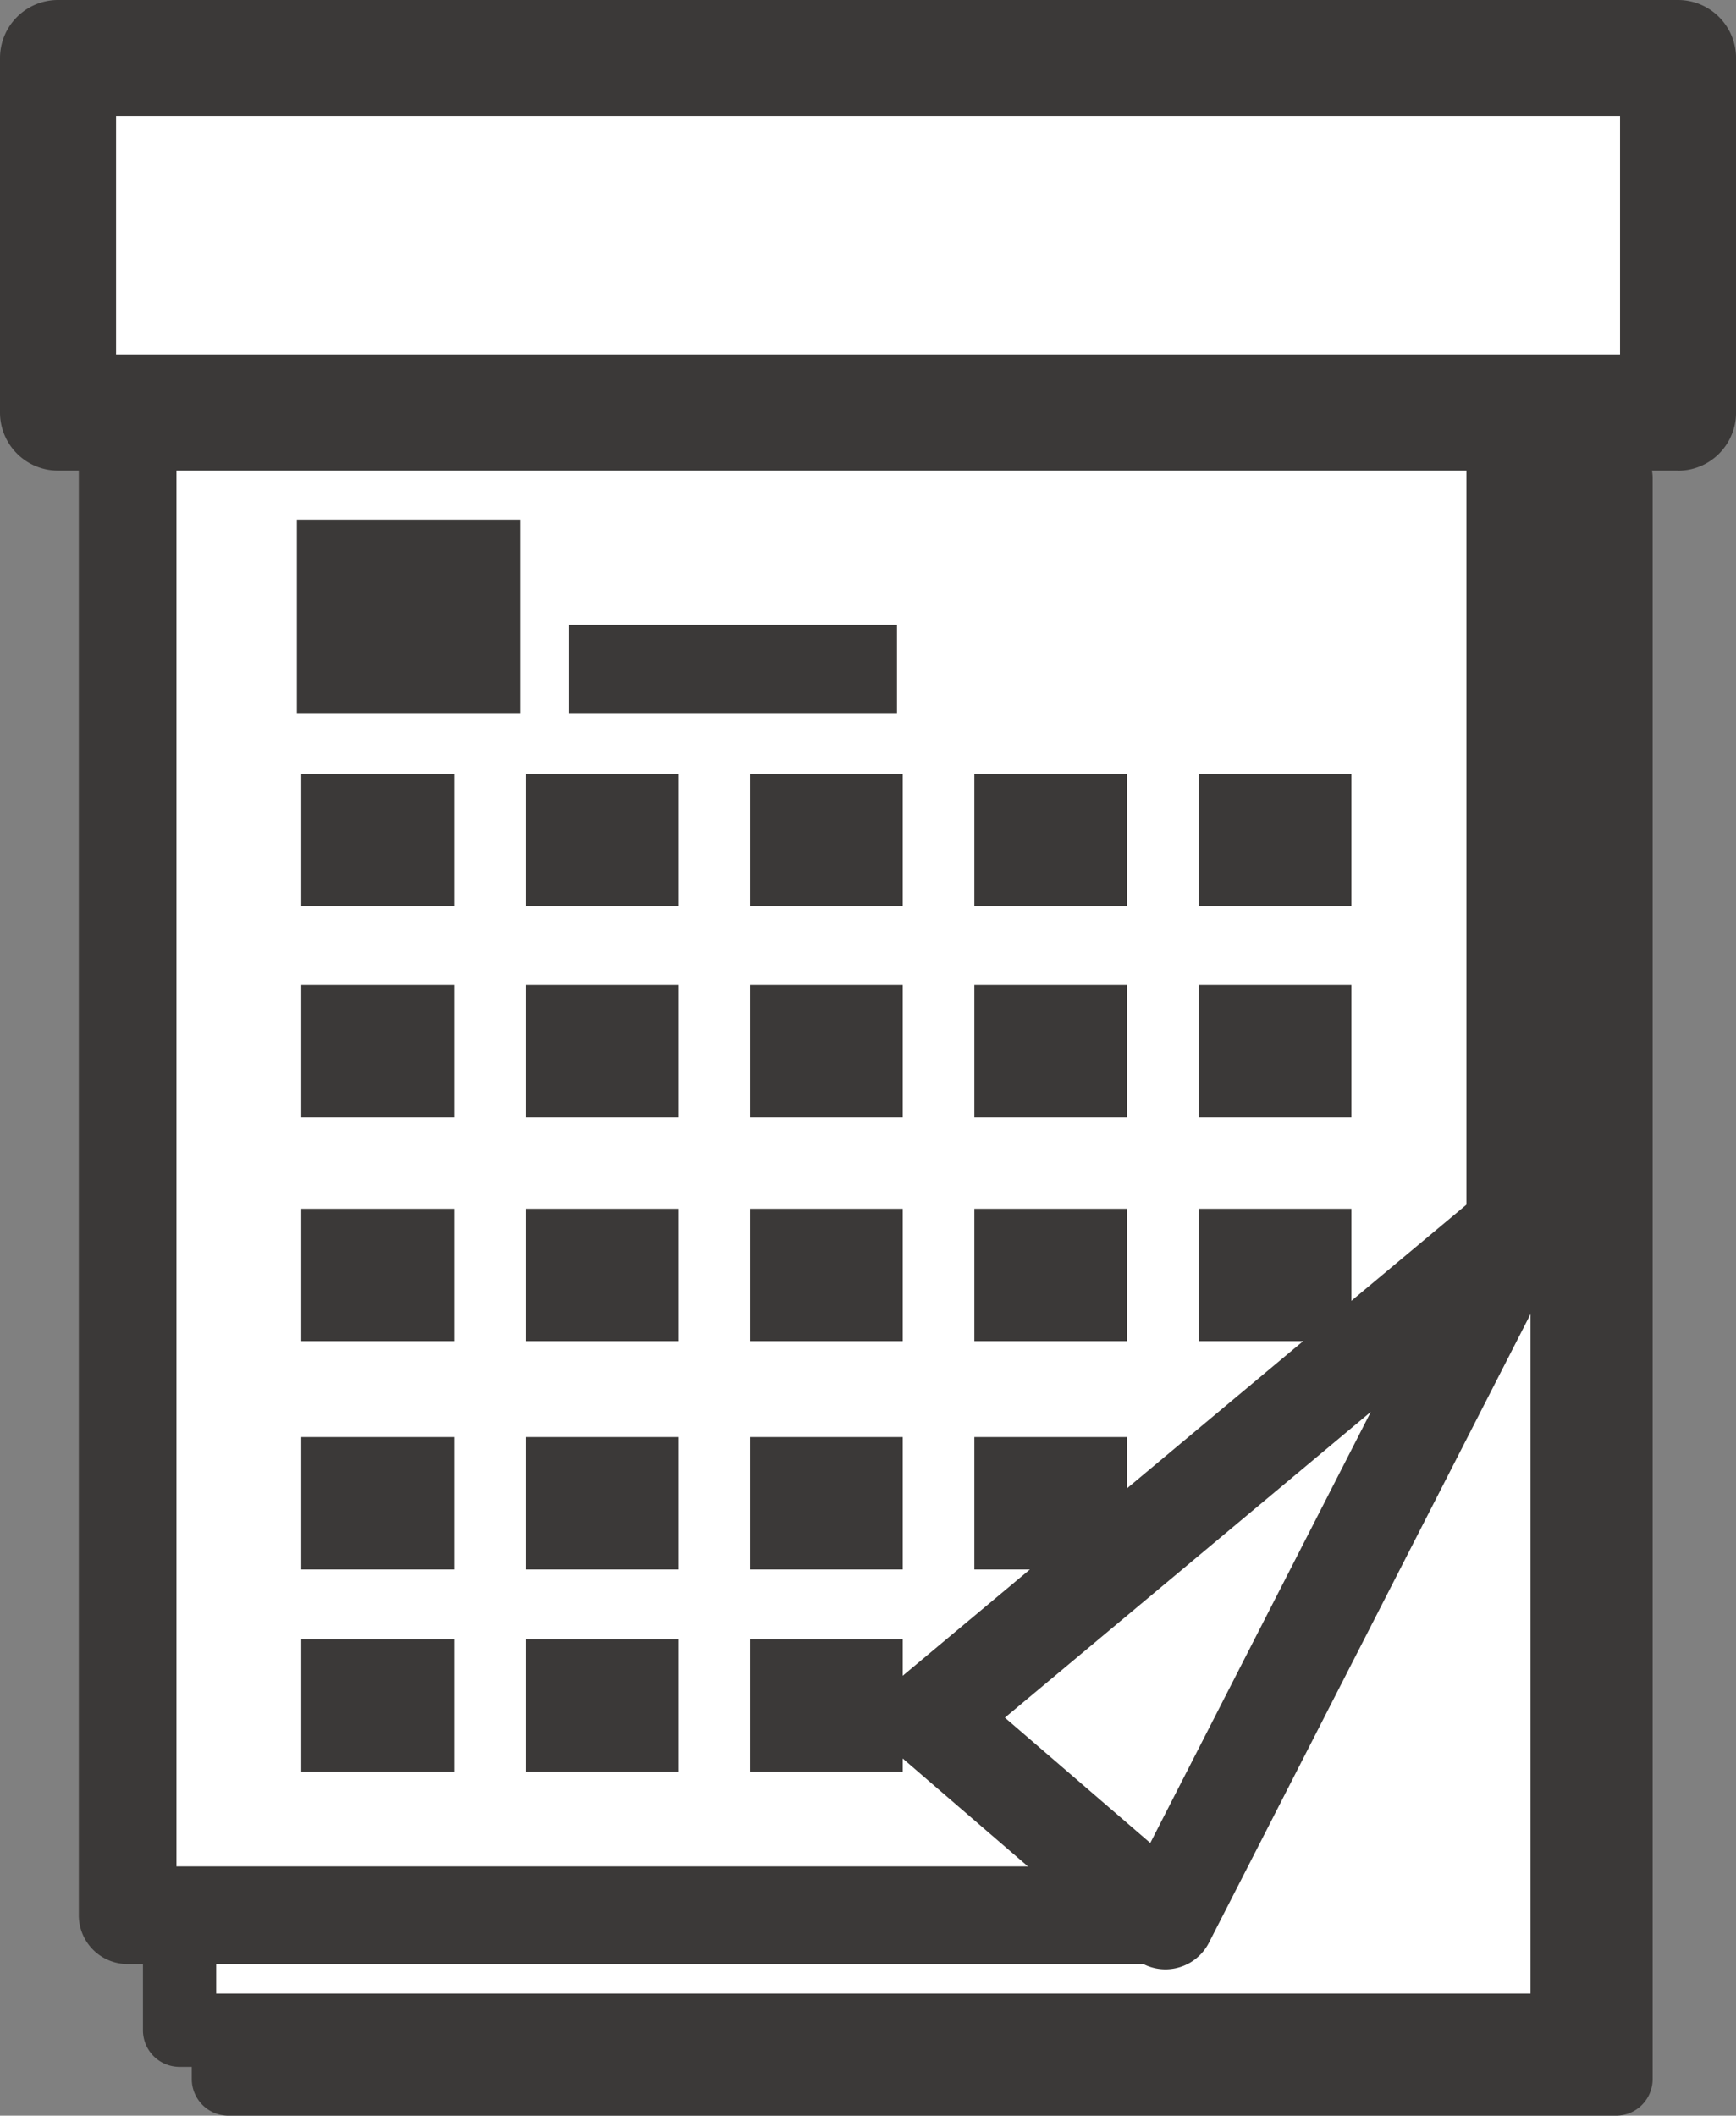 <svg xmlns="http://www.w3.org/2000/svg" xmlns:xlink="http://www.w3.org/1999/xlink" width="71.104" height="86.649" viewBox="0 0 71.104 86.649">
  <rect x="0" y="0" width="71.104" height="86.649" fill="#808080" stroke="none"/>
  <defs>
    <clipPath id="clip-path">
      <rect id="長方形_189" data-name="長方形 189" width="71.104" height="86.649" transform="translate(0 0)" fill="none"/>
    </clipPath>
  </defs>
  <g id="グループ_221" data-name="グループ 221" transform="translate(0 0)">
    <rect id="長方形_160" data-name="長方形 160" width="56.833" height="65.583" transform="translate(9.356 19.566)" fill="#fff"/>
    <g id="グループ_220" data-name="グループ 220">
      <g id="グループ_219" data-name="グループ 219" clip-path="url(#clip-path)">
        <path id="パス_50" data-name="パス 50" d="M66.189,86.649H9.355a1.5,1.5,0,0,1-1.5-1.5V19.566a1.5,1.5,0,0,1,1.5-1.5H66.189a1.5,1.5,0,0,1,1.5,1.5V85.149a1.5,1.5,0,0,1-1.5,1.5m-55.334-3H64.688V21.066H10.855Z" fill="#3b3938"/>
        <rect id="長方形_161" data-name="長方形 161" width="56.833" height="65.583" transform="translate(7.356 17.566)" fill="#fff"/>
        <path id="パス_51" data-name="パス 51" d="M64.189,84.649H7.355a1.5,1.5,0,0,1-1.5-1.5V17.566a1.5,1.5,0,0,1,1.5-1.5H64.189a1.5,1.5,0,0,1,1.5,1.5V83.149a1.5,1.5,0,0,1-1.5,1.5m-55.334-3H62.688V19.066H8.855Z" fill="#3b3938"/>
        <path id="パス_52" data-name="パス 52" d="M46.979,78.44H5.229V12.857H62.062v37.4Z" fill="#fff"/>
        <path id="パス_53" data-name="パス 53" d="M46.979,80.44H5.228a2,2,0,0,1-2-2V12.857a2,2,0,0,1,2-2H62.062a2,2,0,0,1,2,2v37.4a2.016,2.016,0,0,1-.236.944L48.743,79.384a2,2,0,0,1-1.764,1.056m-39.751-4H45.78L60.062,49.757v-34.9H7.228Z" fill="#3b3938"/>
        <rect id="長方形_162" data-name="長方形 162" width="6.255" height="5.422" transform="translate(12.339 40.344)" fill="#3b3938"/>
        <rect id="長方形_163" data-name="長方形 163" width="6.255" height="5.422" transform="translate(12.339 31.697)" fill="#3b3938"/>
        <rect id="長方形_164" data-name="長方形 164" width="9.137" height="7.92" transform="translate(12.159 21.281)" fill="#3b3938"/>
        <rect id="長方形_165" data-name="長方形 165" width="13.446" height="3.61" transform="translate(23.294 25.591)" fill="#3b3938"/>
        <rect id="長方形_166" data-name="長方形 166" width="6.255" height="5.422" transform="translate(12.339 49.504)" fill="#3b3938"/>
        <rect id="長方形_167" data-name="長方形 167" width="6.255" height="5.423" transform="translate(12.339 58.856)" fill="#3b3938"/>
        <rect id="長方形_168" data-name="長方形 168" width="6.255" height="5.422" transform="translate(12.339 67.132)" fill="#3b3938"/>
        <rect id="長方形_169" data-name="長方形 169" width="6.256" height="5.422" transform="translate(21.528 40.344)" fill="#3b3938"/>
        <rect id="長方形_170" data-name="長方形 170" width="6.256" height="5.422" transform="translate(21.528 31.697)" fill="#3b3938"/>
        <rect id="長方形_171" data-name="長方形 171" width="6.256" height="5.422" transform="translate(21.528 49.504)" fill="#3b3938"/>
        <rect id="長方形_172" data-name="長方形 172" width="6.256" height="5.423" transform="translate(21.528 58.856)" fill="#3b3938"/>
        <rect id="長方形_173" data-name="長方形 173" width="6.256" height="5.422" transform="translate(21.528 67.132)" fill="#3b3938"/>
        <rect id="長方形_174" data-name="長方形 174" width="6.256" height="5.422" transform="translate(30.718 40.344)" fill="#3b3938"/>
        <rect id="長方形_175" data-name="長方形 175" width="6.256" height="5.422" transform="translate(30.718 31.697)" fill="#3b3938"/>
        <rect id="長方形_176" data-name="長方形 176" width="6.256" height="5.422" transform="translate(30.718 49.504)" fill="#3b3938"/>
        <rect id="長方形_177" data-name="長方形 177" width="6.256" height="5.423" transform="translate(30.718 58.856)" fill="#3b3938"/>
        <rect id="長方形_178" data-name="長方形 178" width="6.256" height="5.422" transform="translate(30.718 67.132)" fill="#3b3938"/>
        <rect id="長方形_179" data-name="長方形 179" width="6.255" height="5.422" transform="translate(39.908 40.344)" fill="#3b3938"/>
        <rect id="長方形_180" data-name="長方形 180" width="6.255" height="5.422" transform="translate(39.908 31.697)" fill="#3b3938"/>
        <rect id="長方形_181" data-name="長方形 181" width="6.255" height="5.422" transform="translate(39.908 49.504)" fill="#3b3938"/>
        <rect id="長方形_182" data-name="長方形 182" width="6.255" height="5.423" transform="translate(39.908 58.856)" fill="#3b3938"/>
        <rect id="長方形_183" data-name="長方形 183" width="6.255" height="5.422" transform="translate(39.908 67.132)" fill="#3b3938"/>
        <rect id="長方形_184" data-name="長方形 184" width="6.255" height="5.422" transform="translate(49.097 40.344)" fill="#3b3938"/>
        <rect id="長方形_185" data-name="長方形 185" width="6.255" height="5.422" transform="translate(49.097 31.697)" fill="#3b3938"/>
        <rect id="長方形_186" data-name="長方形 186" width="6.255" height="5.422" transform="translate(49.097 49.504)" fill="#3b3938"/>
        <rect id="長方形_187" data-name="長方形 187" width="6.255" height="5.423" transform="translate(49.097 58.856)" fill="#3b3938"/>
        <path id="パス_54" data-name="パス 54" d="M38.068,70.323l9.667,8.334L62.4,49.99Z" fill="#fff"/>
        <path id="パス_55" data-name="パス 55" d="M47.735,80.657a2,2,0,0,1-1.305-.486l-9.667-8.333a2,2,0,0,1,.023-3.05L61.119,48.455A2,2,0,0,1,64.181,50.9L49.515,79.568a2.007,2.007,0,0,1-1.78,1.089m-6.576-10.31,5.955,5.133,9.034-17.658Z" fill="#3b3938"/>
        <rect id="長方形_188" data-name="長方形 188" width="66.351" height="14.52" transform="translate(2.377 2.376)" fill="#fff"/>
        <path id="パス_56" data-name="パス 56" d="M68.728,19.272H2.377A2.377,2.377,0,0,1,0,16.9V2.376A2.376,2.376,0,0,1,2.377,0H68.728a2.377,2.377,0,0,1,2.377,2.376V16.9a2.377,2.377,0,0,1-2.377,2.376M4.754,14.519h61.6V4.752H4.754Z" fill="#3b3938"/>
      </g>
    </g>
  </g>
</svg>
